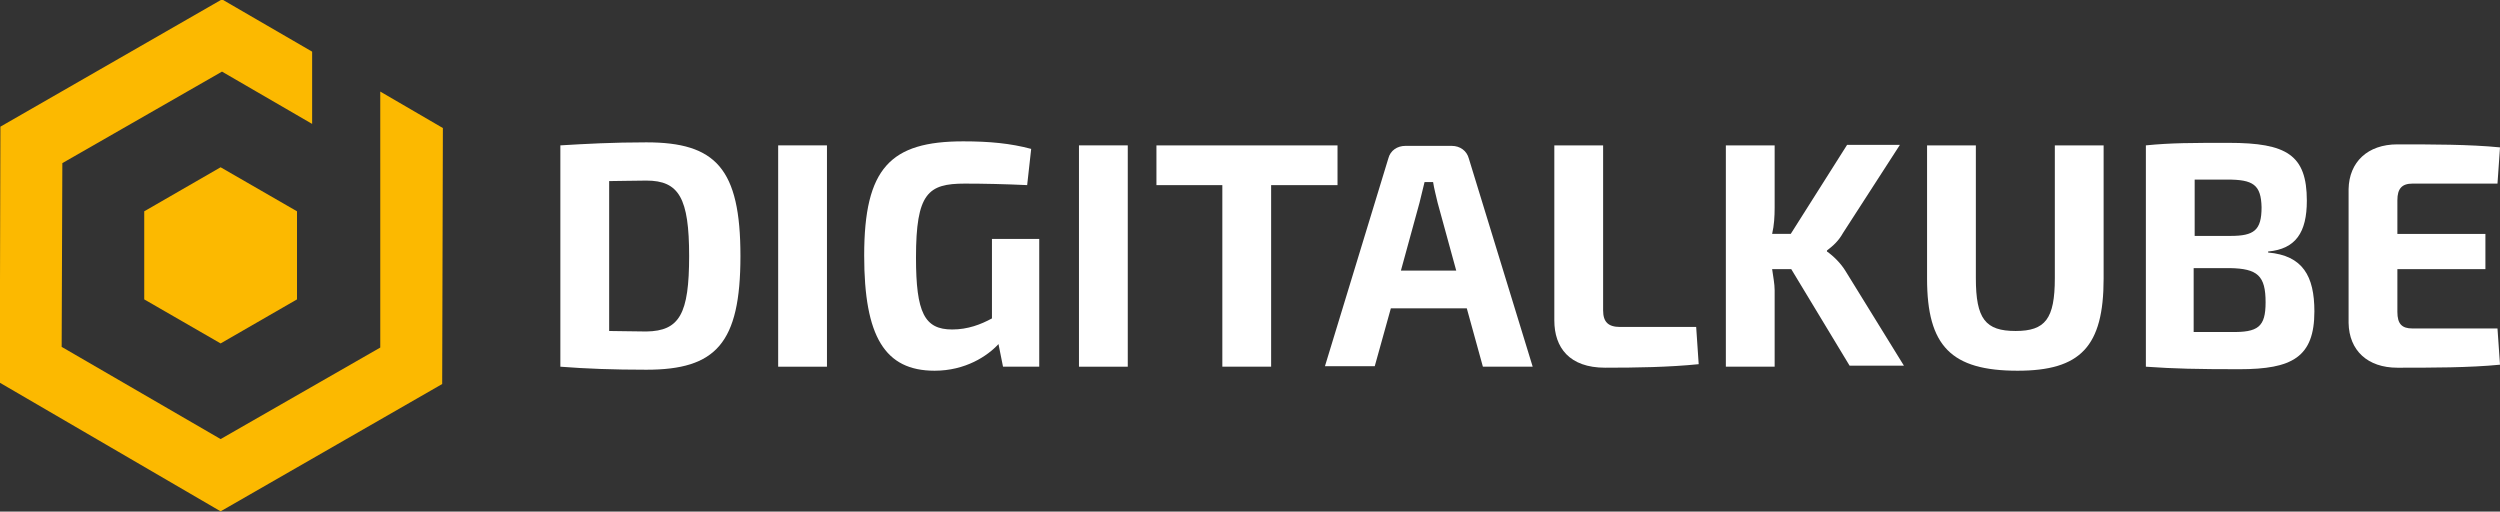 <?xml version="1.0" encoding="utf-8"?>
<!-- Generator: Adobe Illustrator 25.0.0, SVG Export Plug-In . SVG Version: 6.00 Build 0)  -->
<svg version="1.1" id="Layer_1" xmlns="http://www.w3.org/2000/svg" xmlns:xlink="http://www.w3.org/1999/xlink" x="0px" y="0px"
	 viewBox="0 0 497 101.7" style="enable-background:new 0 0 497 101.7;" xml:space="preserve">
<rect x="0" y="0" width="497" height="101.7" fill="#333333" stroke="none"/>
<style type="text/css">
	.st0{fill:#FCB900;}
	.st1{fill:#FFFFFF;}
</style>
<g transform="translate(53,52)translate(124.5,143.5)rotate(180)translate(-124.5,-143.5) scale(1.368,1.368)">
	<path class="st0" d="M188.7,197.9l11.1,6.4l0,12.8l-11.1,6.4l-11.1-6.4l0-12.8L188.7,197.9L188.7,197.9z M188.7,173.5L156.5,192
		l-0.1,37.2l9.1,5.3V224l0,0v-4.1l0,0l0,0l0-22.6l23.2-13.3l23.1,13.4l-0.1,26.7l-23.2,13.3l-13.1-7.6v10.5l13.1,7.6l32.2-18.5
		l0.1-37.2L188.7,173.5z"/>
</g>
<g>
	<path class="st1" d="M147.2,50.9c0,17.4-4.9,22.6-18.7,22.6c-6.6,0-12-0.2-17.1-0.6v-44c5-0.3,10.4-0.6,17.1-0.6
		C142.3,28.3,147.2,33.5,147.2,50.9z M137,50.9c0-11.5-2-15-8.5-15c-2.8,0-5.2,0.1-7.4,0.1v29.8c2.2,0,4.7,0.1,7.4,0.1
		C135.1,65.8,137,62.4,137,50.9z"/>
	<path class="st1" d="M164.4,72.9h-9.7v-44h9.7V72.9z"/>
	<path class="st1" d="M206.6,47.5v25.4h-7.2l-0.9-4.5c-2.2,2.4-6.6,5.3-12.7,5.3c-9.9,0-14-6.8-14-22.9c0-17.4,5.2-22.7,19.7-22.7
		c5.2,0,9.4,0.4,13.5,1.5l-0.8,7.2c-4.3-0.2-8.6-0.3-12.4-0.3c-7.3,0-9.7,1.9-9.7,14.7c0,11,1.7,14.3,7.2,14.3c3.1,0,5.7-1,7.9-2.2
		V47.5L206.6,47.5L206.6,47.5z"/>
	<path class="st1" d="M224.2,72.9h-9.7v-44h9.7V72.9z"/>
	<path class="st1" d="M265.8,36.8h-13.1v36.1h-9.7V36.8h-13.1v-7.9h36V36.8L265.8,36.8z"/>
	<path class="st1" d="M291.6,61.3h-15.1l-3.2,11.5h-9.9L276,31.5c0.4-1.6,1.8-2.5,3.4-2.5h9.2c1.7,0,3,1,3.4,2.5l12.7,41.4h-9.9
		L291.6,61.3z M289.5,53.8l-3.7-13.5c-0.3-1.3-0.7-2.8-0.9-4.1h-1.7l-1,4.1l-3.7,13.5H289.5z"/>
	<path class="st1" d="M318.7,61.7c0,2.3,1,3.3,3.4,3.3h15.1l0.5,7.4c-5.9,0.6-12.4,0.7-18.6,0.7c-7.1,0-10.1-4-10.1-9.4V28.9h9.7
		L318.7,61.7L318.7,61.7z"/>
	<path class="st1" d="M356.1,53.5h-3.8c0.2,1.5,0.5,2.9,0.5,4.2v15.2h-9.7v-44h9.7v12.4c0,1.7-0.1,3.5-0.5,5.2h3.7l11.2-17.7h10.5
		l-11.3,17.5c-0.9,1.6-1.9,2.5-3.2,3.5v0.2c1.3,0.9,2.8,2.4,3.7,3.9l11.6,18.8h-10.8L356.1,53.5z"/>
	<path class="st1" d="M418.2,55.4c0,13.5-4.6,18.3-17.1,18.3c-13.2,0-18-4.9-18-18.3V28.9h9.7v26.4c0,8.1,1.9,10.5,7.9,10.5
		c5.9,0,7.8-2.4,7.8-10.5V28.9h9.7V55.4z"/>
	<path class="st1" d="M460.1,61.9c0,9.1-4.4,11.5-14.9,11.5c-8.4,0-13-0.1-18.6-0.5v-44c5-0.5,9.1-0.5,16.5-0.5
		c11.5,0,15.5,2.4,15.5,11.5c0,6.3-2.2,9.6-7.7,10.1v0.2C457.8,50.8,460.1,54.9,460.1,61.9z M442.8,35.7h-6.5v11.2h7.1
		c4.7,0,6.2-1.1,6.2-5.7C449.5,36.7,447.9,35.7,442.8,35.7z M450.4,60.1c0-5.3-1.6-6.7-7.1-6.8h-7.2v12.7h7.4
		C448.9,66.1,450.4,65,450.4,60.1z"/>
	<path class="st1" d="M496.5,65.3l0.5,7.2c-6,0.6-13.6,0.6-20.4,0.6c-5.9,0-9.6-3.4-9.7-8.9V37.6c0.1-5.4,3.8-8.9,9.7-8.9
		c6.8,0,14.4,0,20.4,0.6l-0.5,7.2h-16.9c-2.1,0-3,1-3,3.3v6.7h17.5v7h-17.5V62c0,2.4,0.9,3.3,3,3.3L496.5,65.3L496.5,65.3z"/>
</g>
</svg>
